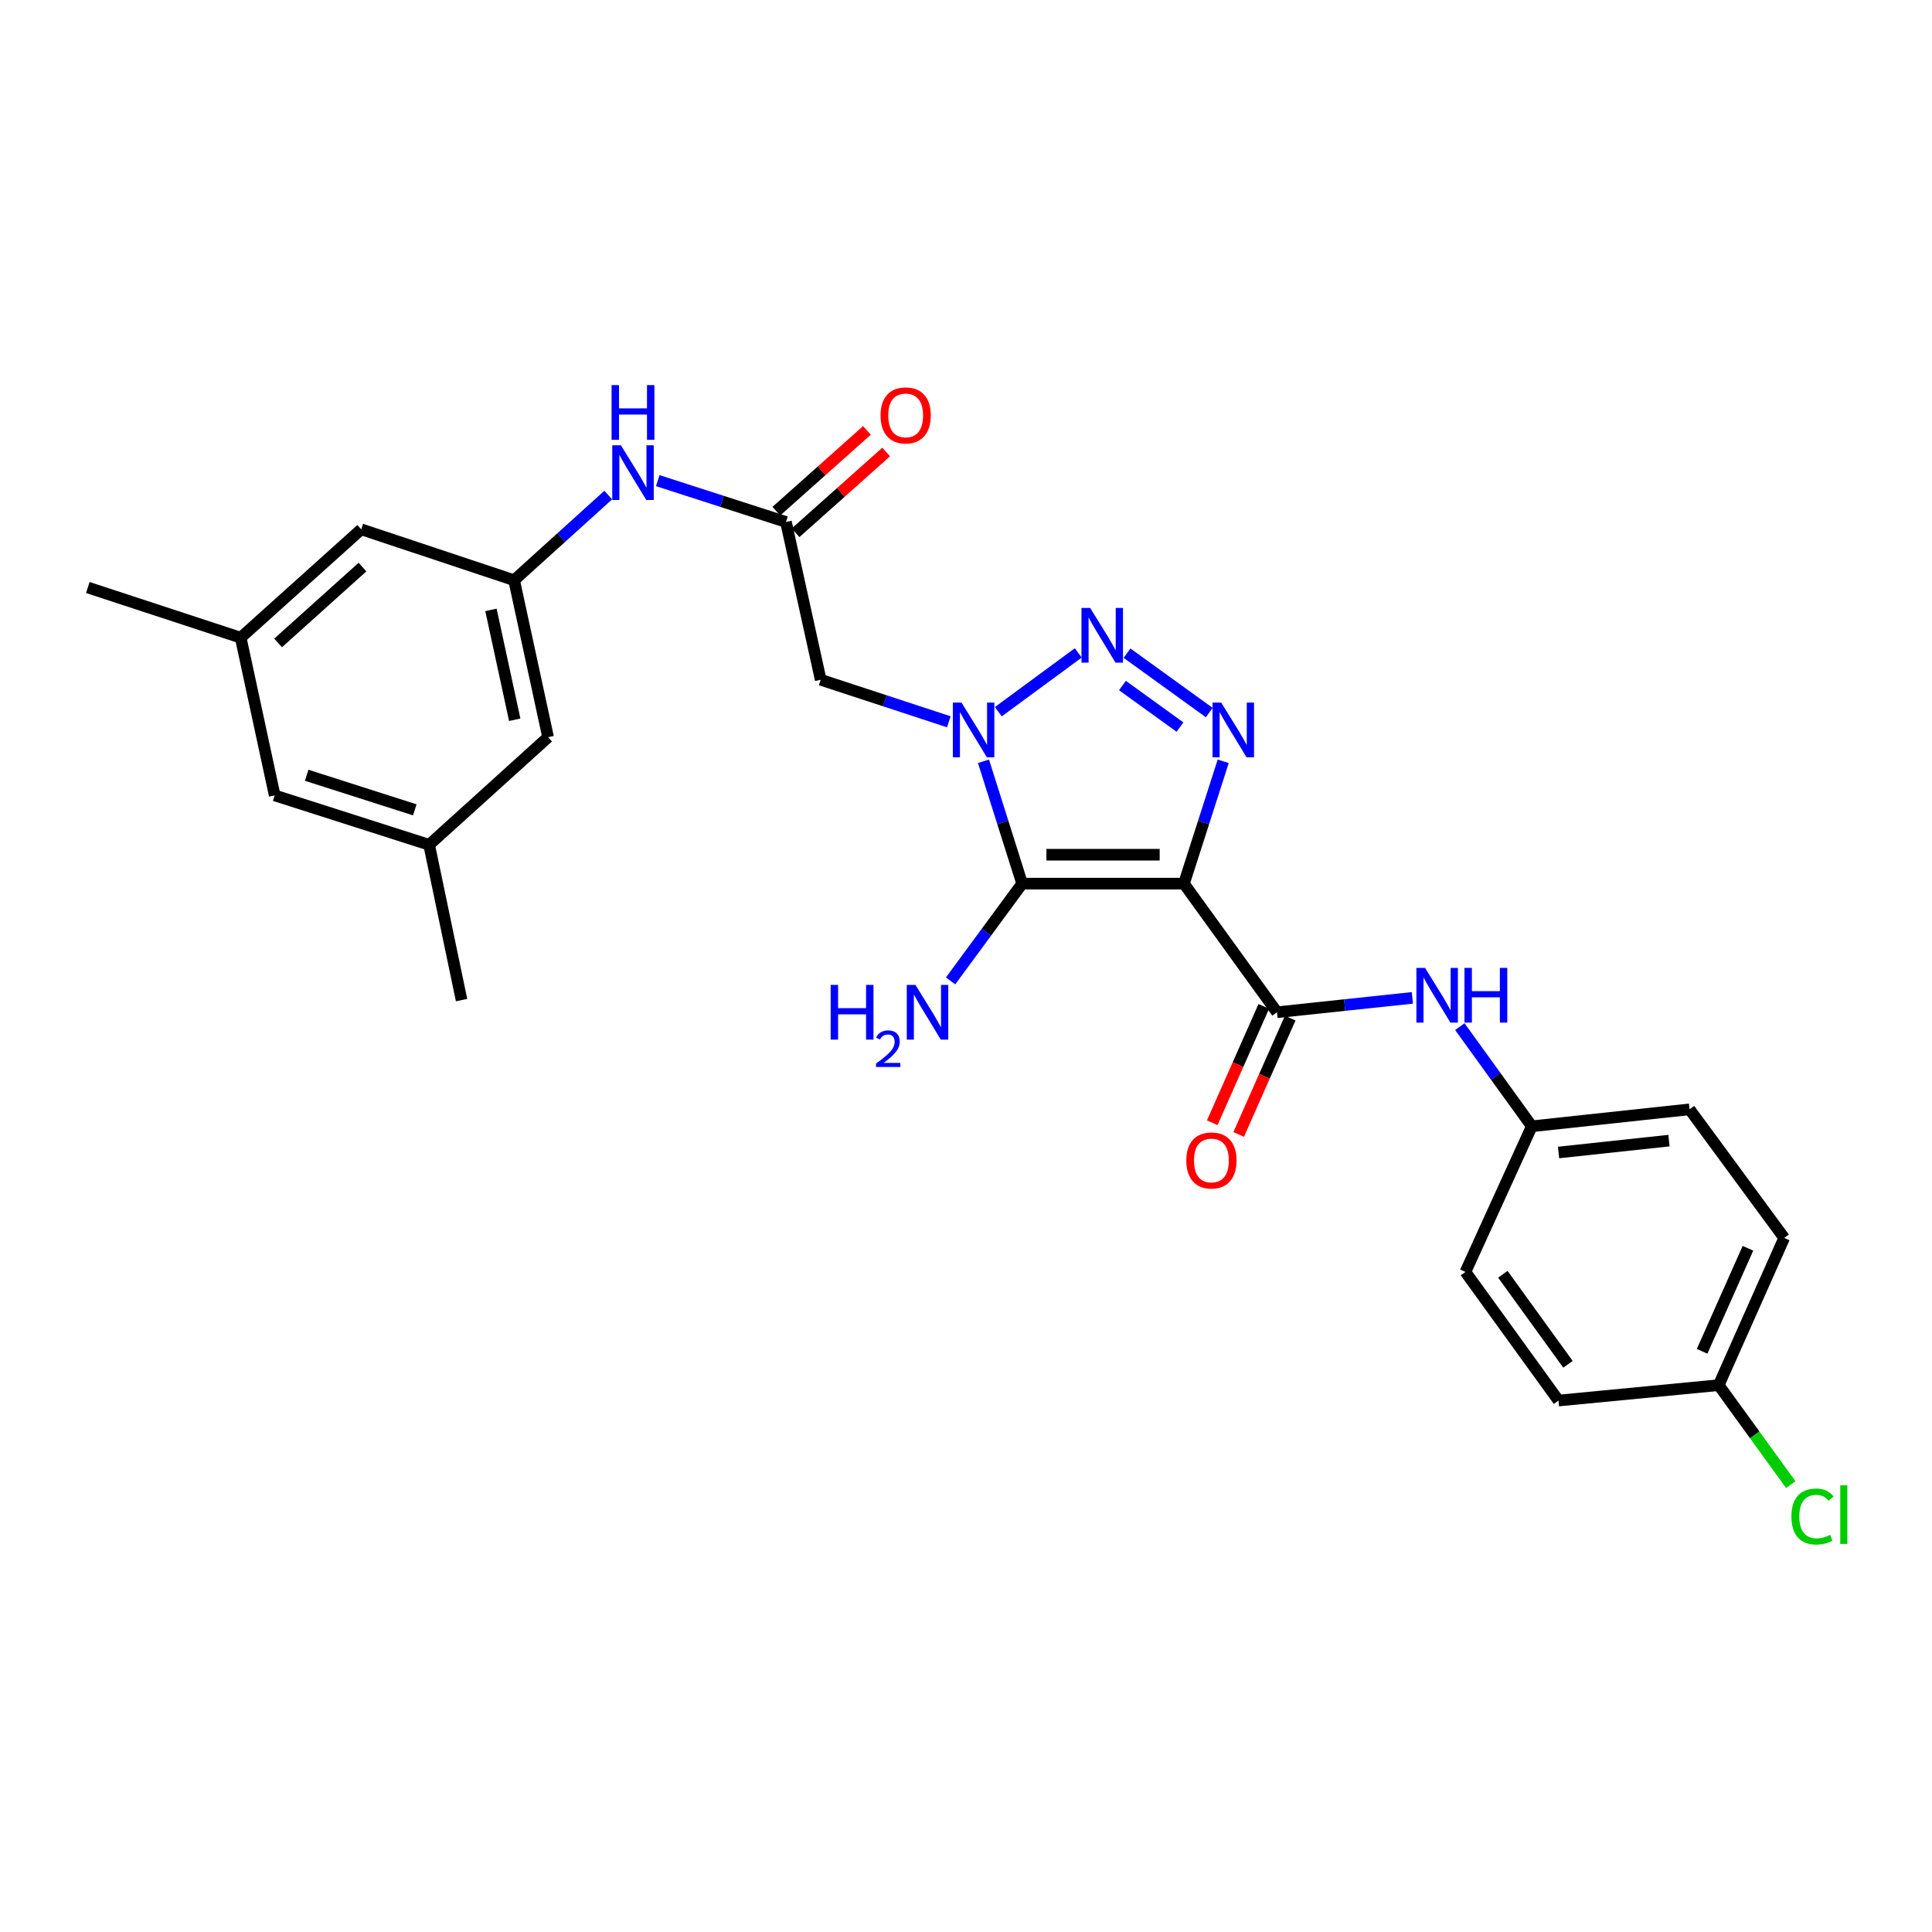<?xml version='1.0' encoding='iso-8859-1'?>
<svg version='1.1' baseProfile='full'
              xmlns='http://www.w3.org/2000/svg'
                      xmlns:rdkit='http://www.rdkit.org/xml'
                      xmlns:xlink='http://www.w3.org/1999/xlink'
                  xml:space='preserve'
width='1000px' height='1000px' viewBox='0 0 1000 1000'>
<!-- END OF HEADER -->
<rect style='opacity:1.0;fill:#FFFFFF;stroke:none' width='1000' height='1000' x='0' y='0'> </rect>
<path class='bond-1' d='M 612.804,457.366 L 529.06,457.366' style='fill:none;fill-rule:evenodd;stroke:#000000;stroke-width:6px;stroke-linecap:butt;stroke-linejoin:miter;stroke-opacity:1' />
<path class='bond-1' d='M 600.242,442.4 L 541.622,442.4' style='fill:none;fill-rule:evenodd;stroke:#000000;stroke-width:6px;stroke-linecap:butt;stroke-linejoin:miter;stroke-opacity:1' />
<path class='bond-3' d='M 612.804,457.366 L 622.967,425.71' style='fill:none;fill-rule:evenodd;stroke:#000000;stroke-width:6px;stroke-linecap:butt;stroke-linejoin:miter;stroke-opacity:1' />
<path class='bond-3' d='M 622.967,425.71 L 633.129,394.053' style='fill:none;fill-rule:evenodd;stroke:#0000FF;stroke-width:6px;stroke-linecap:butt;stroke-linejoin:miter;stroke-opacity:1' />
<path class='bond-4' d='M 612.804,457.366 L 660.97,523.94' style='fill:none;fill-rule:evenodd;stroke:#000000;stroke-width:6px;stroke-linecap:butt;stroke-linejoin:miter;stroke-opacity:1' />
<path class='bond-0' d='M 509.058,394.05 L 519.059,425.708' style='fill:none;fill-rule:evenodd;stroke:#0000FF;stroke-width:6px;stroke-linecap:butt;stroke-linejoin:miter;stroke-opacity:1' />
<path class='bond-0' d='M 519.059,425.708 L 529.06,457.366' style='fill:none;fill-rule:evenodd;stroke:#000000;stroke-width:6px;stroke-linecap:butt;stroke-linejoin:miter;stroke-opacity:1' />
<path class='bond-5' d='M 491.103,373.598 L 457.95,362.722' style='fill:none;fill-rule:evenodd;stroke:#0000FF;stroke-width:6px;stroke-linecap:butt;stroke-linejoin:miter;stroke-opacity:1' />
<path class='bond-5' d='M 457.95,362.722 L 424.796,351.846' style='fill:none;fill-rule:evenodd;stroke:#000000;stroke-width:6px;stroke-linecap:butt;stroke-linejoin:miter;stroke-opacity:1' />
<path class='bond-27' d='M 516.732,368.383 L 558.107,337.944' style='fill:none;fill-rule:evenodd;stroke:#0000FF;stroke-width:6px;stroke-linecap:butt;stroke-linejoin:miter;stroke-opacity:1' />
<path class='bond-11' d='M 529.06,457.366 L 510.542,482.54' style='fill:none;fill-rule:evenodd;stroke:#000000;stroke-width:6px;stroke-linecap:butt;stroke-linejoin:miter;stroke-opacity:1' />
<path class='bond-11' d='M 510.542,482.54 L 492.024,507.714' style='fill:none;fill-rule:evenodd;stroke:#0000FF;stroke-width:6px;stroke-linecap:butt;stroke-linejoin:miter;stroke-opacity:1' />
<path class='bond-2' d='M 583.348,338.083 L 625.91,368.823' style='fill:none;fill-rule:evenodd;stroke:#0000FF;stroke-width:6px;stroke-linecap:butt;stroke-linejoin:miter;stroke-opacity:1' />
<path class='bond-2' d='M 580.97,354.826 L 610.763,376.344' style='fill:none;fill-rule:evenodd;stroke:#0000FF;stroke-width:6px;stroke-linecap:butt;stroke-linejoin:miter;stroke-opacity:1' />
<path class='bond-7' d='M 660.97,523.94 L 696.006,520.219' style='fill:none;fill-rule:evenodd;stroke:#000000;stroke-width:6px;stroke-linecap:butt;stroke-linejoin:miter;stroke-opacity:1' />
<path class='bond-7' d='M 696.006,520.219 L 731.041,516.497' style='fill:none;fill-rule:evenodd;stroke:#0000FF;stroke-width:6px;stroke-linecap:butt;stroke-linejoin:miter;stroke-opacity:1' />
<path class='bond-10' d='M 654.128,520.91 L 640.793,551.02' style='fill:none;fill-rule:evenodd;stroke:#000000;stroke-width:6px;stroke-linecap:butt;stroke-linejoin:miter;stroke-opacity:1' />
<path class='bond-10' d='M 640.793,551.02 L 627.458,581.13' style='fill:none;fill-rule:evenodd;stroke:#FF0000;stroke-width:6px;stroke-linecap:butt;stroke-linejoin:miter;stroke-opacity:1' />
<path class='bond-10' d='M 667.812,526.97 L 654.477,557.08' style='fill:none;fill-rule:evenodd;stroke:#000000;stroke-width:6px;stroke-linecap:butt;stroke-linejoin:miter;stroke-opacity:1' />
<path class='bond-10' d='M 654.477,557.08 L 641.142,587.19' style='fill:none;fill-rule:evenodd;stroke:#FF0000;stroke-width:6px;stroke-linecap:butt;stroke-linejoin:miter;stroke-opacity:1' />
<path class='bond-6' d='M 424.796,351.846 L 406.812,270.173' style='fill:none;fill-rule:evenodd;stroke:#000000;stroke-width:6px;stroke-linecap:butt;stroke-linejoin:miter;stroke-opacity:1' />
<path class='bond-8' d='M 406.812,270.173 L 373.636,259.477' style='fill:none;fill-rule:evenodd;stroke:#000000;stroke-width:6px;stroke-linecap:butt;stroke-linejoin:miter;stroke-opacity:1' />
<path class='bond-8' d='M 373.636,259.477 L 340.46,248.781' style='fill:none;fill-rule:evenodd;stroke:#0000FF;stroke-width:6px;stroke-linecap:butt;stroke-linejoin:miter;stroke-opacity:1' />
<path class='bond-12' d='M 411.791,275.758 L 435.234,254.858' style='fill:none;fill-rule:evenodd;stroke:#000000;stroke-width:6px;stroke-linecap:butt;stroke-linejoin:miter;stroke-opacity:1' />
<path class='bond-12' d='M 435.234,254.858 L 458.676,233.957' style='fill:none;fill-rule:evenodd;stroke:#FF0000;stroke-width:6px;stroke-linecap:butt;stroke-linejoin:miter;stroke-opacity:1' />
<path class='bond-12' d='M 401.832,264.587 L 425.274,243.687' style='fill:none;fill-rule:evenodd;stroke:#000000;stroke-width:6px;stroke-linecap:butt;stroke-linejoin:miter;stroke-opacity:1' />
<path class='bond-12' d='M 425.274,243.687 L 448.716,222.786' style='fill:none;fill-rule:evenodd;stroke:#FF0000;stroke-width:6px;stroke-linecap:butt;stroke-linejoin:miter;stroke-opacity:1' />
<path class='bond-17' d='M 755.605,531.387 L 774.234,557.176' style='fill:none;fill-rule:evenodd;stroke:#0000FF;stroke-width:6px;stroke-linecap:butt;stroke-linejoin:miter;stroke-opacity:1' />
<path class='bond-17' d='M 774.234,557.176 L 792.863,582.965' style='fill:none;fill-rule:evenodd;stroke:#000000;stroke-width:6px;stroke-linecap:butt;stroke-linejoin:miter;stroke-opacity:1' />
<path class='bond-9' d='M 314.826,256.241 L 290.466,278.281' style='fill:none;fill-rule:evenodd;stroke:#0000FF;stroke-width:6px;stroke-linecap:butt;stroke-linejoin:miter;stroke-opacity:1' />
<path class='bond-9' d='M 290.466,278.281 L 266.105,300.321' style='fill:none;fill-rule:evenodd;stroke:#000000;stroke-width:6px;stroke-linecap:butt;stroke-linejoin:miter;stroke-opacity:1' />
<path class='bond-15' d='M 266.105,300.321 L 283.69,381.571' style='fill:none;fill-rule:evenodd;stroke:#000000;stroke-width:6px;stroke-linecap:butt;stroke-linejoin:miter;stroke-opacity:1' />
<path class='bond-15' d='M 254.115,315.675 L 266.425,372.549' style='fill:none;fill-rule:evenodd;stroke:#000000;stroke-width:6px;stroke-linecap:butt;stroke-linejoin:miter;stroke-opacity:1' />
<path class='bond-16' d='M 266.105,300.321 L 186.976,273.973' style='fill:none;fill-rule:evenodd;stroke:#000000;stroke-width:6px;stroke-linecap:butt;stroke-linejoin:miter;stroke-opacity:1' />
<path class='bond-13' d='M 124.584,330.071 L 186.976,273.973' style='fill:none;fill-rule:evenodd;stroke:#000000;stroke-width:6px;stroke-linecap:butt;stroke-linejoin:miter;stroke-opacity:1' />
<path class='bond-13' d='M 143.949,332.785 L 187.623,293.516' style='fill:none;fill-rule:evenodd;stroke:#000000;stroke-width:6px;stroke-linecap:butt;stroke-linejoin:miter;stroke-opacity:1' />
<path class='bond-18' d='M 124.584,330.071 L 142.177,411.694' style='fill:none;fill-rule:evenodd;stroke:#000000;stroke-width:6px;stroke-linecap:butt;stroke-linejoin:miter;stroke-opacity:1' />
<path class='bond-26' d='M 124.584,330.071 L 45.455,304.096' style='fill:none;fill-rule:evenodd;stroke:#000000;stroke-width:6px;stroke-linecap:butt;stroke-linejoin:miter;stroke-opacity:1' />
<path class='bond-14' d='M 222.121,437.261 L 283.69,381.571' style='fill:none;fill-rule:evenodd;stroke:#000000;stroke-width:6px;stroke-linecap:butt;stroke-linejoin:miter;stroke-opacity:1' />
<path class='bond-25' d='M 222.121,437.261 L 238.908,517.646' style='fill:none;fill-rule:evenodd;stroke:#000000;stroke-width:6px;stroke-linecap:butt;stroke-linejoin:miter;stroke-opacity:1' />
<path class='bond-29' d='M 222.121,437.261 L 142.177,411.694' style='fill:none;fill-rule:evenodd;stroke:#000000;stroke-width:6px;stroke-linecap:butt;stroke-linejoin:miter;stroke-opacity:1' />
<path class='bond-29' d='M 214.689,419.171 L 158.728,401.274' style='fill:none;fill-rule:evenodd;stroke:#000000;stroke-width:6px;stroke-linecap:butt;stroke-linejoin:miter;stroke-opacity:1' />
<path class='bond-21' d='M 792.863,582.965 L 758.507,658.344' style='fill:none;fill-rule:evenodd;stroke:#000000;stroke-width:6px;stroke-linecap:butt;stroke-linejoin:miter;stroke-opacity:1' />
<path class='bond-22' d='M 792.863,582.965 L 874.503,574.185' style='fill:none;fill-rule:evenodd;stroke:#000000;stroke-width:6px;stroke-linecap:butt;stroke-linejoin:miter;stroke-opacity:1' />
<path class='bond-22' d='M 806.709,596.528 L 863.857,590.382' style='fill:none;fill-rule:evenodd;stroke:#000000;stroke-width:6px;stroke-linecap:butt;stroke-linejoin:miter;stroke-opacity:1' />
<path class='bond-19' d='M 889.594,716.953 L 923.492,640.759' style='fill:none;fill-rule:evenodd;stroke:#000000;stroke-width:6px;stroke-linecap:butt;stroke-linejoin:miter;stroke-opacity:1' />
<path class='bond-19' d='M 881.005,699.441 L 904.734,646.105' style='fill:none;fill-rule:evenodd;stroke:#000000;stroke-width:6px;stroke-linecap:butt;stroke-linejoin:miter;stroke-opacity:1' />
<path class='bond-20' d='M 889.594,716.953 L 908.246,742.692' style='fill:none;fill-rule:evenodd;stroke:#000000;stroke-width:6px;stroke-linecap:butt;stroke-linejoin:miter;stroke-opacity:1' />
<path class='bond-20' d='M 908.246,742.692 L 926.898,768.431' style='fill:none;fill-rule:evenodd;stroke:#00CC00;stroke-width:6px;stroke-linecap:butt;stroke-linejoin:miter;stroke-opacity:1' />
<path class='bond-28' d='M 889.594,716.953 L 806.673,724.919' style='fill:none;fill-rule:evenodd;stroke:#000000;stroke-width:6px;stroke-linecap:butt;stroke-linejoin:miter;stroke-opacity:1' />
<path class='bond-24' d='M 758.507,658.344 L 806.673,724.919' style='fill:none;fill-rule:evenodd;stroke:#000000;stroke-width:6px;stroke-linecap:butt;stroke-linejoin:miter;stroke-opacity:1' />
<path class='bond-24' d='M 777.858,659.558 L 811.574,706.16' style='fill:none;fill-rule:evenodd;stroke:#000000;stroke-width:6px;stroke-linecap:butt;stroke-linejoin:miter;stroke-opacity:1' />
<path class='bond-23' d='M 874.503,574.185 L 923.492,640.759' style='fill:none;fill-rule:evenodd;stroke:#000000;stroke-width:6px;stroke-linecap:butt;stroke-linejoin:miter;stroke-opacity:1' />
<path  class='atom-1' d='M 497.665 363.644
L 506.945 378.644
Q 507.865 380.124, 509.345 382.804
Q 510.825 385.484, 510.905 385.644
L 510.905 363.644
L 514.665 363.644
L 514.665 391.964
L 510.785 391.964
L 500.825 375.564
Q 499.665 373.644, 498.425 371.444
Q 497.225 369.244, 496.865 368.564
L 496.865 391.964
L 493.185 391.964
L 493.185 363.644
L 497.665 363.644
' fill='#0000FF'/>
<path  class='atom-3' d='M 564.256 314.655
L 573.536 329.655
Q 574.456 331.135, 575.936 333.815
Q 577.416 336.495, 577.496 336.655
L 577.496 314.655
L 581.256 314.655
L 581.256 342.975
L 577.376 342.975
L 567.416 326.575
Q 566.256 324.655, 565.016 322.455
Q 563.816 320.255, 563.456 319.575
L 563.456 342.975
L 559.776 342.975
L 559.776 314.655
L 564.256 314.655
' fill='#0000FF'/>
<path  class='atom-4' d='M 632.086 363.644
L 641.366 378.644
Q 642.286 380.124, 643.766 382.804
Q 645.246 385.484, 645.326 385.644
L 645.326 363.644
L 649.086 363.644
L 649.086 391.964
L 645.206 391.964
L 635.246 375.564
Q 634.086 373.644, 632.846 371.444
Q 631.646 369.244, 631.286 368.564
L 631.286 391.964
L 627.606 391.964
L 627.606 363.644
L 632.086 363.644
' fill='#0000FF'/>
<path  class='atom-8' d='M 737.605 500.975
L 746.885 515.975
Q 747.805 517.455, 749.285 520.135
Q 750.765 522.815, 750.845 522.975
L 750.845 500.975
L 754.605 500.975
L 754.605 529.295
L 750.725 529.295
L 740.765 512.895
Q 739.605 510.975, 738.365 508.775
Q 737.165 506.575, 736.805 505.895
L 736.805 529.295
L 733.125 529.295
L 733.125 500.975
L 737.605 500.975
' fill='#0000FF'/>
<path  class='atom-8' d='M 758.005 500.975
L 761.845 500.975
L 761.845 513.015
L 776.325 513.015
L 776.325 500.975
L 780.165 500.975
L 780.165 529.295
L 776.325 529.295
L 776.325 516.215
L 761.845 516.215
L 761.845 529.295
L 758.005 529.295
L 758.005 500.975
' fill='#0000FF'/>
<path  class='atom-9' d='M 321.381 230.487
L 330.661 245.487
Q 331.581 246.967, 333.061 249.647
Q 334.541 252.327, 334.621 252.487
L 334.621 230.487
L 338.381 230.487
L 338.381 258.807
L 334.501 258.807
L 324.541 242.407
Q 323.381 240.487, 322.141 238.287
Q 320.941 236.087, 320.581 235.407
L 320.581 258.807
L 316.901 258.807
L 316.901 230.487
L 321.381 230.487
' fill='#0000FF'/>
<path  class='atom-9' d='M 316.561 199.335
L 320.401 199.335
L 320.401 211.375
L 334.881 211.375
L 334.881 199.335
L 338.721 199.335
L 338.721 227.655
L 334.881 227.655
L 334.881 214.575
L 320.401 214.575
L 320.401 227.655
L 316.561 227.655
L 316.561 199.335
' fill='#0000FF'/>
<path  class='atom-11' d='M 614.03 600.655
Q 614.03 593.855, 617.39 590.055
Q 620.75 586.255, 627.03 586.255
Q 633.31 586.255, 636.67 590.055
Q 640.03 593.855, 640.03 600.655
Q 640.03 607.535, 636.63 611.455
Q 633.23 615.335, 627.03 615.335
Q 620.79 615.335, 617.39 611.455
Q 614.03 607.575, 614.03 600.655
M 627.03 612.135
Q 631.35 612.135, 633.67 609.255
Q 636.03 606.335, 636.03 600.655
Q 636.03 595.095, 633.67 592.295
Q 631.35 589.455, 627.03 589.455
Q 622.71 589.455, 620.35 592.255
Q 618.03 595.055, 618.03 600.655
Q 618.03 606.375, 620.35 609.255
Q 622.71 612.135, 627.03 612.135
' fill='#FF0000'/>
<path  class='atom-12' d='M 429.955 509.78
L 433.795 509.78
L 433.795 521.82
L 448.275 521.82
L 448.275 509.78
L 452.115 509.78
L 452.115 538.1
L 448.275 538.1
L 448.275 525.02
L 433.795 525.02
L 433.795 538.1
L 429.955 538.1
L 429.955 509.78
' fill='#0000FF'/>
<path  class='atom-12' d='M 453.487 537.107
Q 454.174 535.338, 455.811 534.361
Q 457.447 533.358, 459.718 533.358
Q 462.543 533.358, 464.127 534.889
Q 465.711 536.42, 465.711 539.139
Q 465.711 541.911, 463.651 544.499
Q 461.619 547.086, 457.395 550.148
L 466.027 550.148
L 466.027 552.26
L 453.435 552.26
L 453.435 550.491
Q 456.919 548.01, 458.979 546.162
Q 461.064 544.314, 462.067 542.651
Q 463.071 540.987, 463.071 539.271
Q 463.071 537.476, 462.173 536.473
Q 461.275 535.47, 459.718 535.47
Q 458.213 535.47, 457.21 536.077
Q 456.207 536.684, 455.494 538.031
L 453.487 537.107
' fill='#0000FF'/>
<path  class='atom-12' d='M 473.827 509.78
L 483.107 524.78
Q 484.027 526.26, 485.507 528.94
Q 486.987 531.62, 487.067 531.78
L 487.067 509.78
L 490.827 509.78
L 490.827 538.1
L 486.947 538.1
L 476.987 521.7
Q 475.827 519.78, 474.587 517.58
Q 473.387 515.38, 473.027 514.7
L 473.027 538.1
L 469.347 538.1
L 469.347 509.78
L 473.827 509.78
' fill='#0000FF'/>
<path  class='atom-13' d='M 455.771 215.011
Q 455.771 208.211, 459.131 204.411
Q 462.491 200.611, 468.771 200.611
Q 475.051 200.611, 478.411 204.411
Q 481.771 208.211, 481.771 215.011
Q 481.771 221.891, 478.371 225.811
Q 474.971 229.691, 468.771 229.691
Q 462.531 229.691, 459.131 225.811
Q 455.771 221.931, 455.771 215.011
M 468.771 226.491
Q 473.091 226.491, 475.411 223.611
Q 477.771 220.691, 477.771 215.011
Q 477.771 209.451, 475.411 206.651
Q 473.091 203.811, 468.771 203.811
Q 464.451 203.811, 462.091 206.611
Q 459.771 209.411, 459.771 215.011
Q 459.771 220.731, 462.091 223.611
Q 464.451 226.491, 468.771 226.491
' fill='#FF0000'/>
<path  class='atom-21' d='M 927.231 784.94
Q 927.231 777.9, 930.511 774.22
Q 933.831 770.5, 940.111 770.5
Q 945.951 770.5, 949.071 774.62
L 946.431 776.78
Q 944.151 773.78, 940.111 773.78
Q 935.831 773.78, 933.551 776.66
Q 931.311 779.5, 931.311 784.94
Q 931.311 790.54, 933.631 793.42
Q 935.991 796.3, 940.551 796.3
Q 943.671 796.3, 947.311 794.42
L 948.431 797.42
Q 946.951 798.38, 944.711 798.94
Q 942.471 799.5, 939.991 799.5
Q 933.831 799.5, 930.511 795.74
Q 927.231 791.98, 927.231 784.94
' fill='#00CC00'/>
<path  class='atom-21' d='M 952.511 768.78
L 956.191 768.78
L 956.191 799.14
L 952.511 799.14
L 952.511 768.78
' fill='#00CC00'/>
</svg>

